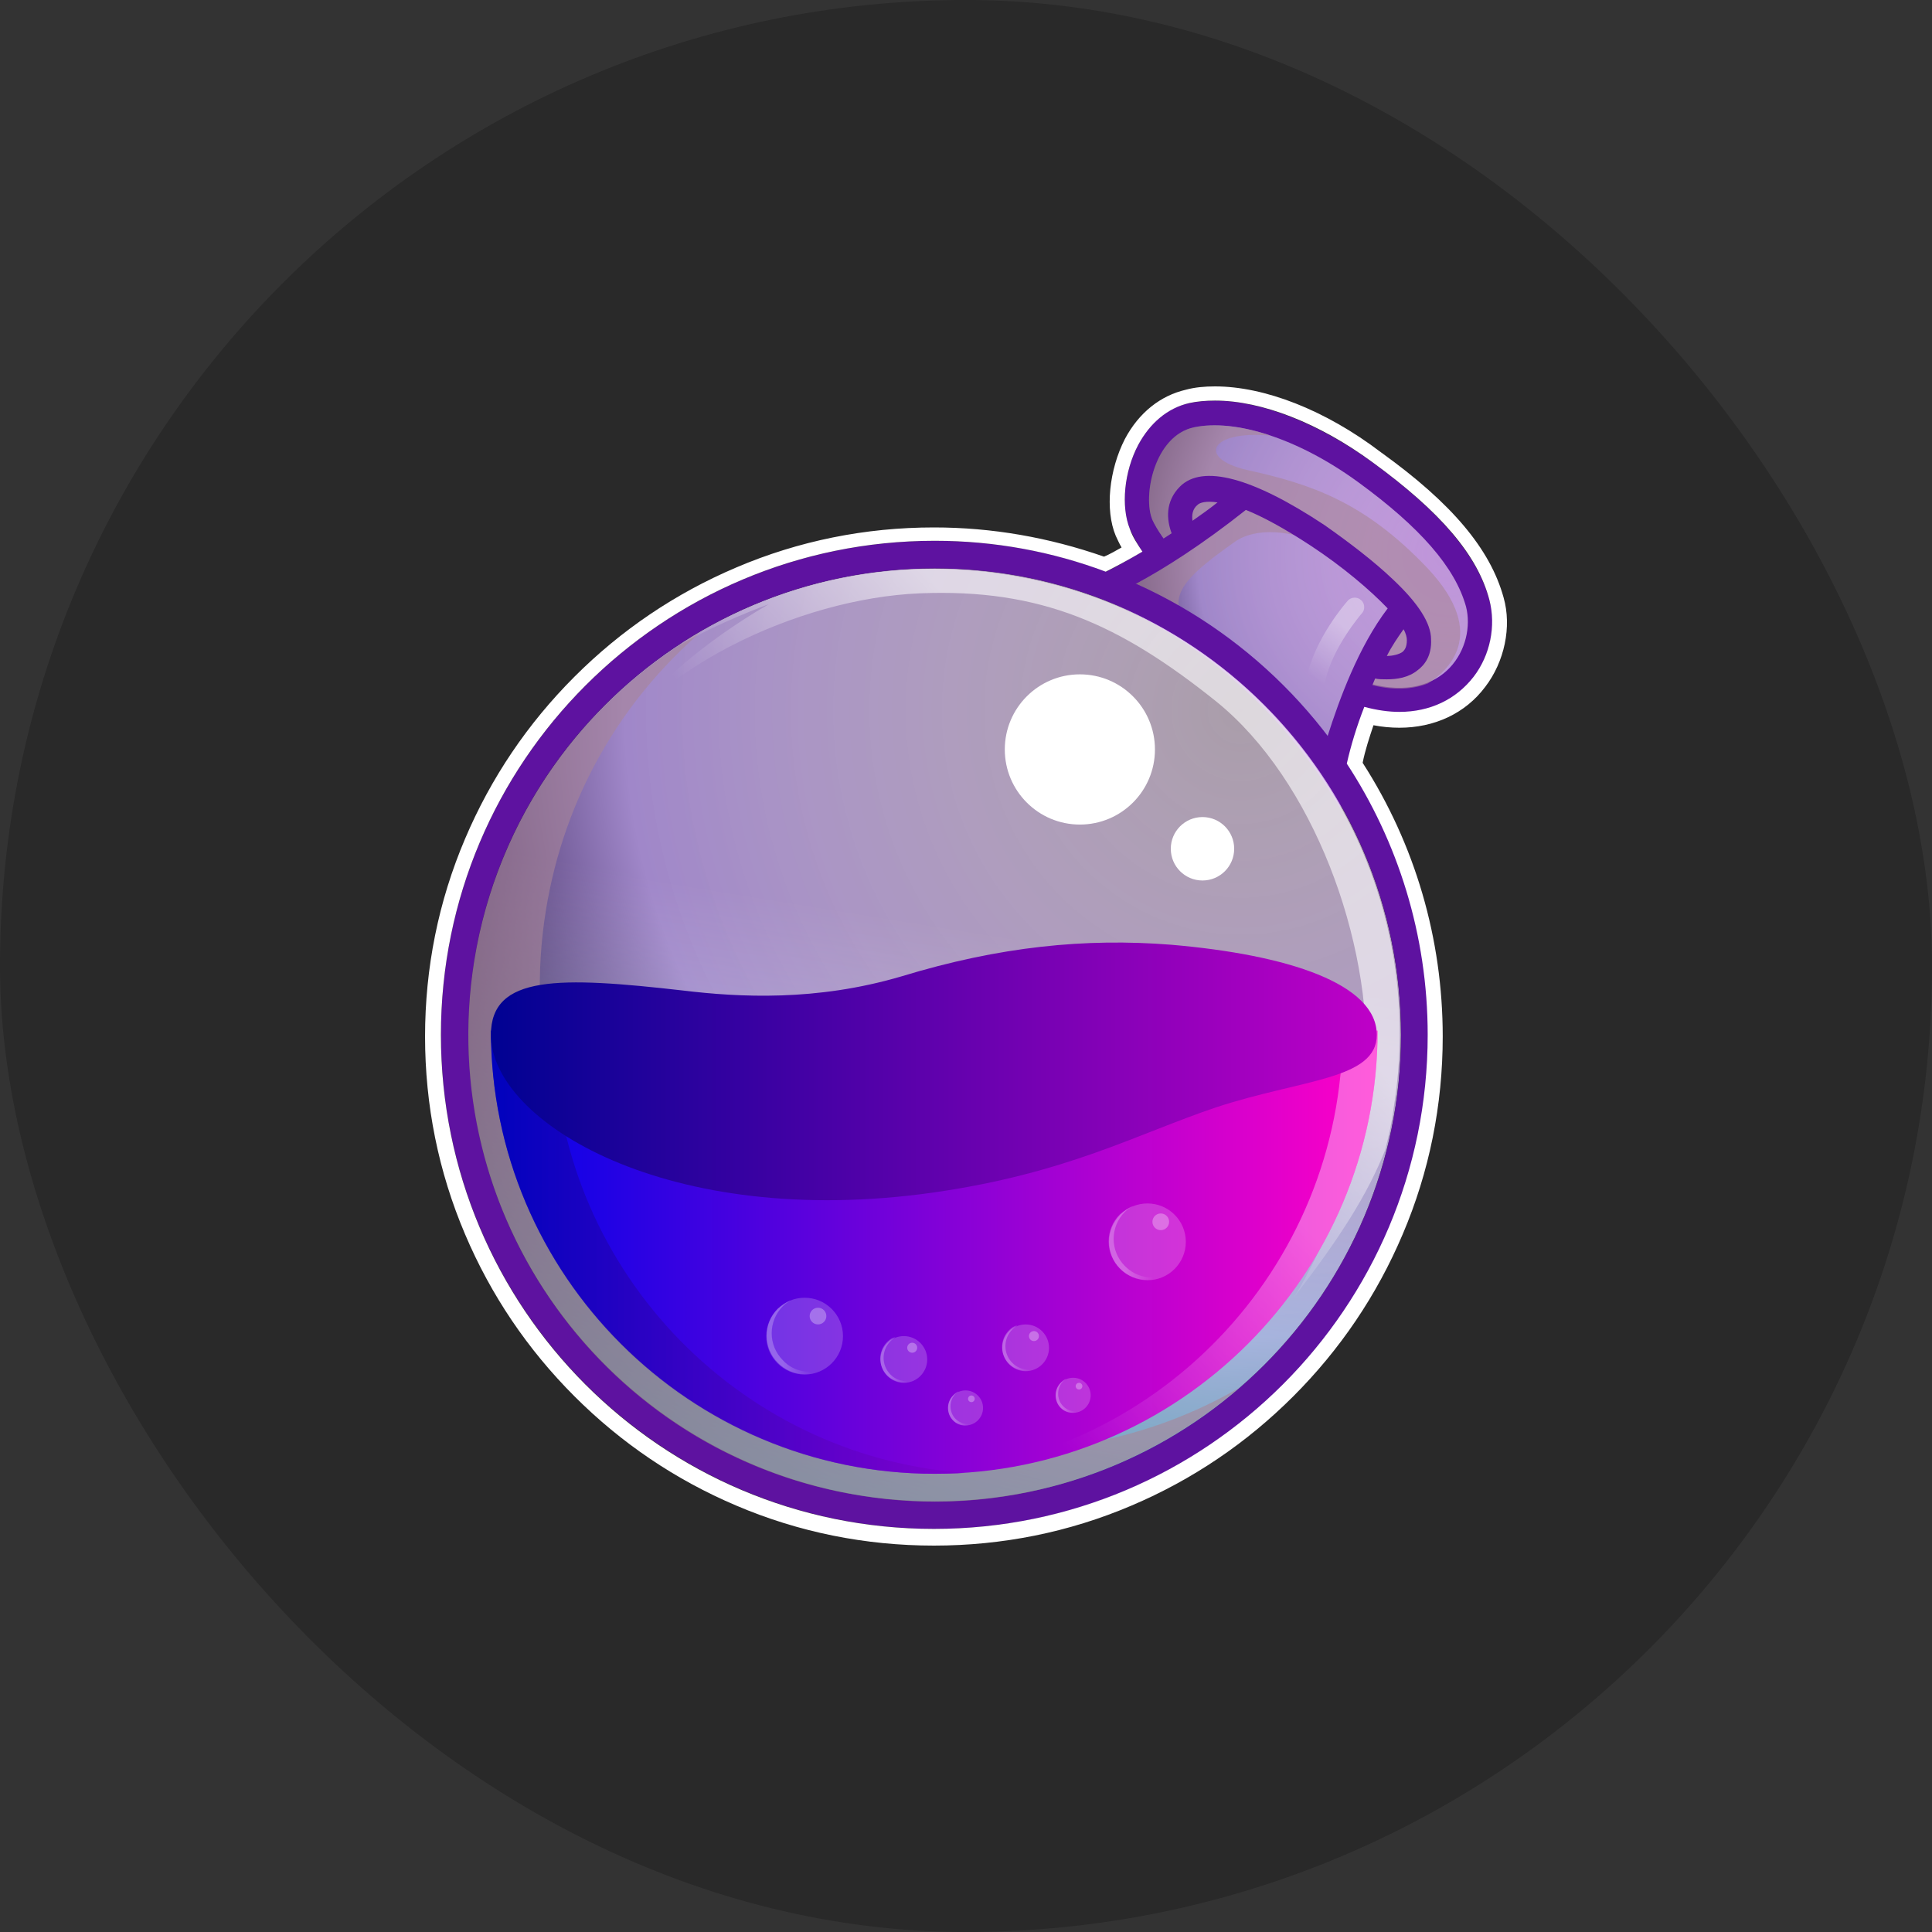 <svg width="100" height="100" viewBox="0 0 100 100" fill="none" xmlns="http://www.w3.org/2000/svg">
<rect x="0" y="0" width="100" height="100" fill="#333333" stroke="none"/>
<rect width="100" height="100" rx="50" fill="black" fill-opacity="0.2"/>
<path d="M77.09 31.063C76.485 28.774 74.542 26.485 71.045 23.936C68.239 21.906 65.26 20.739 62.885 20.739C62.41 20.739 61.978 20.783 61.547 20.869C60.467 21.085 59.517 21.863 58.913 23.029C58.179 24.411 58.006 26.268 58.481 27.392C58.654 27.737 58.87 28.169 59.129 28.558C56.84 29.94 55.545 30.329 55.373 30.372C61.331 32.359 66.296 36.506 69.404 41.906L69.448 41.387C69.577 39.962 70.009 38.32 70.613 36.636C71.218 36.809 71.822 36.895 72.427 36.895C74.024 36.895 75.406 36.247 76.269 35.081C77.133 33.914 77.478 32.359 77.09 31.063Z" fill="#5E12A0"/>
<path d="M70.873 35.376C74.802 36.456 76.4 33.432 75.882 31.402C75.32 29.371 73.507 27.298 70.312 24.965C67.117 22.633 63.879 21.683 61.806 22.114C59.734 22.546 59.13 25.7 59.648 26.909C59.864 27.384 60.338 28.076 60.986 28.853C60.166 29.415 59.389 29.847 58.741 30.235C62.713 32.006 66.167 34.771 68.758 38.227C69.06 37.06 69.492 36.024 69.88 35.117C70.182 35.16 70.528 35.246 70.873 35.376Z" fill="url(#paint0_radial_485_5413)"/>
<path d="M48.379 77.708C61.708 77.708 72.514 66.897 72.514 53.561C72.514 40.225 61.708 29.414 48.379 29.414C35.05 29.414 24.244 40.225 24.244 53.561C24.244 66.897 35.05 77.708 48.379 77.708Z" fill="url(#paint1_radial_485_5413)"/>
<path opacity="0.6" d="M73.898 29.419C70.616 25.963 67.853 25.056 64.529 24.322C61.938 23.717 62.629 22.248 65.781 22.551C64.269 22.032 62.845 21.903 61.809 22.119C59.736 22.551 59.132 25.704 59.65 26.914C59.866 27.389 60.341 28.08 60.988 28.857C59.822 29.635 58.83 30.197 58.009 30.628C58.398 30.801 58.873 31.017 59.434 31.32C60.902 32.097 62.499 33.393 62.499 33.393C60.082 31.32 60.6 30.369 63.924 28.037C64.96 27.302 66.86 27.389 68.63 28.296C70.4 29.203 72.473 31.492 72.473 31.492L70.487 35.294C70.616 35.337 70.746 35.38 70.875 35.423C72.127 35.769 73.12 35.682 73.898 35.38C74.804 34.819 77.179 32.918 73.898 29.419Z" fill="#A98698"/>
<path d="M64.486 26.393C65.35 26.739 66.472 27.344 67.854 28.251C69.494 29.331 70.919 30.54 71.826 31.491C70.315 33.478 69.322 36.199 68.717 38.1C69.019 38.532 69.365 38.964 69.667 39.396C69.969 38.316 70.487 36.718 71.178 35.119C71.351 35.162 71.567 35.162 71.783 35.162C72.301 35.162 72.905 35.076 73.38 34.687C73.725 34.428 74.114 33.953 74.071 33.089C74.071 32.268 73.423 31.232 72.085 29.979C71.135 29.072 69.84 28.078 68.544 27.171C64.831 24.709 62.241 24.018 61.075 25.184C60.298 25.962 60.384 26.912 60.644 27.603C59.262 28.51 58.096 29.158 57.319 29.59C57.837 29.763 58.312 29.979 58.83 30.195C60.212 29.46 62.198 28.208 64.486 26.393ZM72.646 32.571C72.776 32.787 72.819 33.003 72.819 33.132C72.819 33.521 72.689 33.651 72.603 33.737C72.43 33.867 72.085 33.953 71.783 33.953C72.042 33.435 72.344 33.003 72.646 32.571ZM61.982 26.134C62.111 26.005 62.457 25.918 63.018 26.005C62.586 26.35 62.155 26.653 61.723 26.955C61.68 26.653 61.723 26.35 61.982 26.134Z" fill="#5E12A0"/>
<path d="M48.382 27.993C34.264 27.993 22.822 39.44 22.822 53.565C22.822 67.691 34.264 79.138 48.382 79.138C62.5 79.138 73.942 67.691 73.942 53.565C73.942 39.44 62.457 27.993 48.382 27.993ZM48.382 77.712C35.041 77.712 24.247 66.913 24.247 53.565C24.247 40.218 35.041 29.419 48.382 29.419C61.723 29.419 72.517 40.218 72.517 53.565C72.517 66.913 61.68 77.712 48.382 77.712Z" fill="#5E12A0"/>
<path opacity="0.6" d="M48.383 77.711C61.712 77.711 72.517 66.9 72.517 53.565C72.517 40.228 61.712 29.418 48.383 29.418C35.053 29.418 24.248 40.228 24.248 53.565C24.248 66.9 35.053 77.711 48.383 77.711Z" fill="url(#paint2_linear_485_5413)"/>
<path opacity="0.6" d="M48.209 74.772C35.041 72.655 26.103 60.258 28.262 47.083C29.212 41.251 32.148 36.284 36.293 32.699C30.248 36.197 25.758 42.288 24.549 49.718C22.434 62.893 31.371 75.29 44.496 77.407C51.836 78.616 58.916 76.327 64.141 71.835C59.521 74.513 53.908 75.679 48.209 74.772Z" fill="#A98698"/>
<path opacity="0.6" d="M52.224 29.761C46.137 28.767 40.222 30.149 35.386 33.217C35.3 33.303 35.214 33.389 35.214 33.389C37.07 32.266 39.79 31.273 39.79 31.273C32.796 35.333 30.637 39.955 30.637 39.955C33.357 34.685 41.344 30.97 47.605 30.711C53.865 30.452 57.967 32.309 62.975 36.327C67.983 40.387 71.006 48.681 70.704 55.247C70.444 61.813 66.99 67.126 66.99 67.126C69.365 64.059 70.79 61.813 71.697 59.523C71.869 58.832 72.042 58.141 72.128 57.407C74.287 44.275 65.393 31.877 52.224 29.761Z" fill="url(#paint3_linear_485_5413)"/>
<path d="M71.305 53.346C71.305 66.002 61.03 76.283 48.379 76.283C35.729 76.283 25.41 66.002 25.41 53.346H71.305Z" fill="url(#paint4_linear_485_5413)"/>
<g opacity="0.6">
<path opacity="0.6" d="M69.494 53.343C69.494 65.698 59.737 75.806 47.475 76.281C47.777 76.281 48.079 76.281 48.382 76.281C61.032 76.281 71.308 66 71.308 53.343H69.494Z" fill="url(#paint5_linear_485_5413)"/>
</g>
<g opacity="0.7">
<path opacity="0.7" d="M28.649 53.343H25.411C25.411 66 35.686 76.281 48.337 76.281C48.898 76.281 49.416 76.281 49.934 76.237C38.061 75.374 28.649 65.438 28.649 53.343Z" fill="url(#paint6_linear_485_5413)"/>
</g>
<path d="M71.262 53.563C71.262 50.928 66.686 49.416 60.598 48.898C56.194 48.552 51.747 48.984 46.652 50.539C42.248 51.835 38.276 51.619 35.384 51.273C28.951 50.539 25.41 50.453 25.41 53.563C25.41 58.055 34.563 63.671 48.293 61.727C55.244 60.733 58.828 58.703 62.929 57.321C67.376 55.852 71.262 55.895 71.262 53.563Z" fill="url(#paint7_linear_485_5413)"/>
<path d="M55.894 42.679C58.04 42.679 59.78 40.939 59.78 38.792C59.78 36.645 58.04 34.904 55.894 34.904C53.748 34.904 52.008 36.645 52.008 38.792C52.008 40.939 53.748 42.679 55.894 42.679Z" fill="white"/>
<path d="M62.24 45.574C63.147 45.574 63.881 44.839 63.881 43.932C63.881 43.025 63.147 42.291 62.24 42.291C61.334 42.291 60.6 43.025 60.6 43.932C60.6 44.839 61.334 45.574 62.24 45.574Z" fill="white"/>
<g opacity="0.6">
<path opacity="0.6" d="M68.113 35.681C68.07 35.681 68.026 35.681 68.026 35.681C67.767 35.638 67.594 35.379 67.638 35.076C68.026 33.089 69.667 31.189 69.753 31.102C69.926 30.886 70.271 30.886 70.444 31.059C70.66 31.232 70.66 31.577 70.487 31.75C70.444 31.793 68.933 33.564 68.588 35.292C68.544 35.551 68.329 35.681 68.113 35.681Z" fill="url(#paint8_linear_485_5413)"/>
</g>
<path d="M62.888 20.734C65.306 20.734 68.285 21.901 71.048 23.931C74.545 26.48 76.488 28.726 77.092 31.058C77.438 32.397 77.136 33.909 76.272 35.032C75.365 36.199 74.027 36.847 72.43 36.847C71.868 36.847 71.264 36.76 70.616 36.587C70.228 37.581 69.925 38.575 69.71 39.525C72.343 43.542 73.897 48.38 73.897 53.564C73.897 67.689 62.456 79.136 48.338 79.136C34.219 79.136 22.821 67.689 22.821 53.564C22.821 39.438 34.263 27.991 48.381 27.991C51.49 27.991 54.469 28.553 57.232 29.59C57.75 29.331 58.398 28.985 59.132 28.553C58.873 28.164 58.614 27.775 58.484 27.387C58.009 26.22 58.182 24.406 58.916 23.024C59.52 21.901 60.427 21.123 61.549 20.864C61.938 20.777 62.413 20.734 62.888 20.734ZM62.888 20C62.37 20 61.852 20.043 61.377 20.173C60.081 20.475 58.959 21.339 58.225 22.721C57.405 24.32 57.189 26.393 57.75 27.732C57.836 27.905 57.923 28.121 58.052 28.337C57.75 28.51 57.448 28.683 57.145 28.812C54.296 27.819 51.36 27.3 48.338 27.3C44.797 27.3 41.343 27.991 38.105 29.374C34.953 30.713 32.147 32.613 29.729 35.032C27.311 37.451 25.412 40.259 24.073 43.413C22.692 46.652 22.001 50.108 22.001 53.65C22.001 57.192 22.692 60.648 24.073 63.888C25.412 67.041 27.311 69.849 29.729 72.268C32.147 74.687 34.953 76.588 38.105 77.927C41.343 79.309 44.797 80 48.338 80C51.878 80 55.332 79.309 58.57 77.927C61.722 76.588 64.528 74.687 66.946 72.268C69.364 69.849 71.264 67.041 72.602 63.888C73.984 60.648 74.675 57.192 74.675 53.65C74.675 48.596 73.25 43.715 70.53 39.482C70.659 38.834 70.875 38.186 71.091 37.538C71.523 37.624 71.998 37.667 72.43 37.667C74.243 37.667 75.84 36.933 76.876 35.551C77.87 34.255 78.258 32.441 77.826 30.929C77.136 28.423 75.15 26.047 71.48 23.413C68.587 21.209 65.435 20 62.888 20Z" fill="white"/>
<path opacity="0.2" d="M46.783 71.576C47.451 71.576 47.992 71.034 47.992 70.367C47.992 69.698 47.451 69.157 46.783 69.157C46.116 69.157 45.575 69.698 45.575 70.367C45.575 71.034 46.116 71.576 46.783 71.576Z" fill="white"/>
<g opacity="0.4">
<path opacity="0.6" d="M46.091 71.145C45.616 70.67 45.616 69.892 46.091 69.417C46.177 69.331 46.264 69.288 46.35 69.201C46.177 69.244 46.048 69.331 45.918 69.46C45.443 69.936 45.443 70.713 45.918 71.188C46.307 71.577 46.911 71.663 47.386 71.404C46.954 71.577 46.436 71.491 46.091 71.145Z" fill="url(#paint9_linear_485_5413)"/>
</g>
<path opacity="0.3" d="M47.216 70.018C47.359 70.018 47.475 69.902 47.475 69.759C47.475 69.616 47.359 69.5 47.216 69.5C47.073 69.5 46.957 69.616 46.957 69.759C46.957 69.902 47.073 70.018 47.216 70.018Z" fill="white"/>
<path opacity="0.2" d="M53.088 70.972C53.755 70.972 54.297 70.431 54.297 69.763C54.297 69.095 53.755 68.553 53.088 68.553C52.42 68.553 51.879 69.095 51.879 69.763C51.879 70.431 52.42 70.972 53.088 70.972Z" fill="white"/>
<g opacity="0.4">
<path opacity="0.6" d="M52.396 70.541C51.921 70.066 51.921 69.288 52.396 68.813C52.482 68.727 52.568 68.684 52.655 68.597C52.482 68.64 52.352 68.727 52.223 68.856C51.748 69.332 51.748 70.109 52.223 70.584C52.611 70.973 53.216 71.059 53.691 70.8C53.259 70.973 52.741 70.887 52.396 70.541Z" fill="url(#paint10_linear_485_5413)"/>
</g>
<path opacity="0.3" d="M53.517 69.414C53.66 69.414 53.776 69.298 53.776 69.155C53.776 69.012 53.66 68.896 53.517 68.896C53.374 68.896 53.258 69.012 53.258 69.155C53.258 69.298 53.374 69.414 53.517 69.414Z" fill="white"/>
<path opacity="0.2" d="M49.975 73.782C50.476 73.782 50.882 73.376 50.882 72.875C50.882 72.374 50.476 71.968 49.975 71.968C49.474 71.968 49.069 72.374 49.069 72.875C49.069 73.376 49.474 73.782 49.975 73.782Z" fill="white"/>
<g opacity="0.4">
<path opacity="0.6" d="M49.457 73.438C49.112 73.092 49.112 72.487 49.457 72.142C49.501 72.099 49.587 72.055 49.63 72.012C49.501 72.055 49.414 72.142 49.328 72.228C48.983 72.574 48.983 73.179 49.328 73.524C49.63 73.827 50.062 73.87 50.45 73.654C50.105 73.783 49.717 73.697 49.457 73.438Z" fill="url(#paint11_linear_485_5413)"/>
</g>
<path opacity="0.3" d="M50.279 72.574C50.375 72.574 50.452 72.497 50.452 72.402C50.452 72.306 50.375 72.229 50.279 72.229C50.184 72.229 50.106 72.306 50.106 72.402C50.106 72.497 50.184 72.574 50.279 72.574Z" fill="white"/>
<path opacity="0.2" d="M55.546 73.128C56.047 73.128 56.453 72.722 56.453 72.221C56.453 71.719 56.047 71.313 55.546 71.313C55.045 71.313 54.639 71.719 54.639 72.221C54.639 72.722 55.045 73.128 55.546 73.128Z" fill="white"/>
<g opacity="0.4">
<path opacity="0.6" d="M55.028 72.784C54.683 72.439 54.683 71.834 55.028 71.488C55.071 71.445 55.157 71.402 55.201 71.359C55.071 71.402 54.985 71.488 54.898 71.575C54.553 71.92 54.553 72.525 54.898 72.871C55.201 73.173 55.632 73.216 56.021 73C55.676 73.13 55.287 73.043 55.028 72.784Z" fill="url(#paint12_linear_485_5413)"/>
</g>
<path opacity="0.3" d="M55.85 71.92C55.946 71.92 56.023 71.843 56.023 71.747C56.023 71.652 55.946 71.574 55.85 71.574C55.755 71.574 55.677 71.652 55.677 71.747C55.677 71.843 55.755 71.92 55.85 71.92Z" fill="white"/>
<path opacity="0.2" d="M41.647 71.145C42.744 71.145 43.633 70.256 43.633 69.158C43.633 68.061 42.744 67.171 41.647 67.171C40.55 67.171 39.661 68.061 39.661 69.158C39.661 70.256 40.55 71.145 41.647 71.145Z" fill="white"/>
<g opacity="0.4">
<path opacity="0.6" d="M40.525 70.411C39.748 69.634 39.748 68.381 40.525 67.603C40.655 67.474 40.784 67.388 40.957 67.301C40.698 67.388 40.482 67.56 40.266 67.733C39.489 68.511 39.489 69.763 40.266 70.541C40.914 71.189 41.907 71.318 42.684 70.843C41.95 71.146 41.087 71.016 40.525 70.411Z" fill="url(#paint13_linear_485_5413)"/>
</g>
<path opacity="0.3" d="M42.34 68.552C42.578 68.552 42.772 68.358 42.772 68.12C42.772 67.881 42.578 67.688 42.34 67.688C42.101 67.688 41.908 67.881 41.908 68.12C41.908 68.358 42.101 68.552 42.34 68.552Z" fill="white"/>
<path opacity="0.2" d="M59.392 66.264C60.489 66.264 61.378 65.374 61.378 64.277C61.378 63.179 60.489 62.29 59.392 62.29C58.295 62.29 57.406 63.179 57.406 64.277C57.406 65.374 58.295 66.264 59.392 66.264Z" fill="white"/>
<g opacity="0.4">
<path opacity="0.6" d="M58.225 65.53C57.448 64.752 57.448 63.5 58.225 62.722C58.355 62.593 58.484 62.506 58.657 62.42C58.398 62.506 58.182 62.679 57.966 62.852C57.189 63.629 57.189 64.882 57.966 65.659C58.614 66.307 59.607 66.437 60.384 65.962C59.65 66.264 58.83 66.135 58.225 65.53Z" fill="url(#paint14_linear_485_5413)"/>
</g>
<path opacity="0.3" d="M60.081 63.672C60.32 63.672 60.513 63.479 60.513 63.24C60.513 63.002 60.32 62.808 60.081 62.808C59.843 62.808 59.649 63.002 59.649 63.24C59.649 63.479 59.843 63.672 60.081 63.672Z" fill="white"/>
<defs>
<radialGradient id="paint0_radial_485_5413" cx="0" cy="0" r="1" gradientUnits="userSpaceOnUse" gradientTransform="translate(75.094 28.68) scale(19.297 19.306)">
<stop stop-color="#FFEAFF" stop-opacity="0.6"/>
<stop offset="0.681" stop-color="#A087C9"/>
<stop offset="1" stop-color="#10002F"/>
</radialGradient>
<radialGradient id="paint1_radial_485_5413" cx="0" cy="0" r="1" gradientUnits="userSpaceOnUse" gradientTransform="translate(64.358 36.913) scale(47.212 47.236)">
<stop stop-color="#FFEAFF" stop-opacity="0.6"/>
<stop offset="0.681" stop-color="#A087C9"/>
<stop offset="1" stop-color="#10002F"/>
</radialGradient>
<linearGradient id="paint2_linear_485_5413" x1="44.511" y1="77.369" x2="52.238" y2="29.721" gradientUnits="userSpaceOnUse">
<stop stop-color="#81FFFF"/>
<stop offset="0.62" stop-color="white" stop-opacity="0"/>
</linearGradient>
<linearGradient id="paint3_linear_485_5413" x1="65.391" y1="37.163" x2="45.425" y2="55.474" gradientUnits="userSpaceOnUse">
<stop offset="0.289" stop-color="white"/>
<stop offset="0.78" stop-color="white" stop-opacity="0"/>
</linearGradient>
<linearGradient id="paint4_linear_485_5413" x1="25.43" y1="64.801" x2="71.294" y2="64.801" gradientUnits="userSpaceOnUse">
<stop stop-color="#0002E9"/>
<stop offset="0.995" stop-color="#FF00C7"/>
</linearGradient>
<linearGradient id="paint5_linear_485_5413" x1="73.468" y1="55.356" x2="48.492" y2="78.948" gradientUnits="userSpaceOnUse">
<stop offset="0.289" stop-color="white"/>
<stop offset="0.78" stop-color="white" stop-opacity="0"/>
</linearGradient>
<linearGradient id="paint6_linear_485_5413" x1="25.43" y1="64.799" x2="49.967" y2="64.799" gradientUnits="userSpaceOnUse">
<stop stop-color="#000292"/>
<stop offset="0.995" stop-color="#7D00C7"/>
</linearGradient>
<linearGradient id="paint7_linear_485_5413" x1="25.46" y1="55.468" x2="71.263" y2="55.468" gradientUnits="userSpaceOnUse">
<stop stop-color="#000292"/>
<stop offset="0.995" stop-color="#BE00C7"/>
</linearGradient>
<linearGradient id="paint8_linear_485_5413" x1="70.514" y1="30.892" x2="67.22" y2="36.242" gradientUnits="userSpaceOnUse">
<stop offset="0.289" stop-color="white"/>
<stop offset="0.78" stop-color="white" stop-opacity="0"/>
</linearGradient>
<linearGradient id="paint9_linear_485_5413" x1="45.561" y1="70.404" x2="47.387" y2="70.404" gradientUnits="userSpaceOnUse">
<stop offset="0.289" stop-color="white"/>
<stop offset="0.78" stop-color="white" stop-opacity="0"/>
</linearGradient>
<linearGradient id="paint10_linear_485_5413" x1="51.861" y1="69.792" x2="53.688" y2="69.792" gradientUnits="userSpaceOnUse">
<stop offset="0.289" stop-color="white"/>
<stop offset="0.78" stop-color="white" stop-opacity="0"/>
</linearGradient>
<linearGradient id="paint11_linear_485_5413" x1="49.063" y1="72.887" x2="50.435" y2="72.887" gradientUnits="userSpaceOnUse">
<stop offset="0.289" stop-color="white"/>
<stop offset="0.78" stop-color="white" stop-opacity="0"/>
</linearGradient>
<linearGradient id="paint12_linear_485_5413" x1="54.615" y1="72.231" x2="55.986" y2="72.231" gradientUnits="userSpaceOnUse">
<stop offset="0.289" stop-color="white"/>
<stop offset="0.78" stop-color="white" stop-opacity="0"/>
</linearGradient>
<linearGradient id="paint13_linear_485_5413" x1="39.663" y1="69.209" x2="42.647" y2="69.209" gradientUnits="userSpaceOnUse">
<stop offset="0.289" stop-color="white"/>
<stop offset="0.78" stop-color="white" stop-opacity="0"/>
</linearGradient>
<linearGradient id="paint14_linear_485_5413" x1="57.38" y1="64.326" x2="60.363" y2="64.326" gradientUnits="userSpaceOnUse">
<stop offset="0.289" stop-color="white"/>
<stop offset="0.78" stop-color="white" stop-opacity="0"/>
</linearGradient>
</defs>
</svg>
